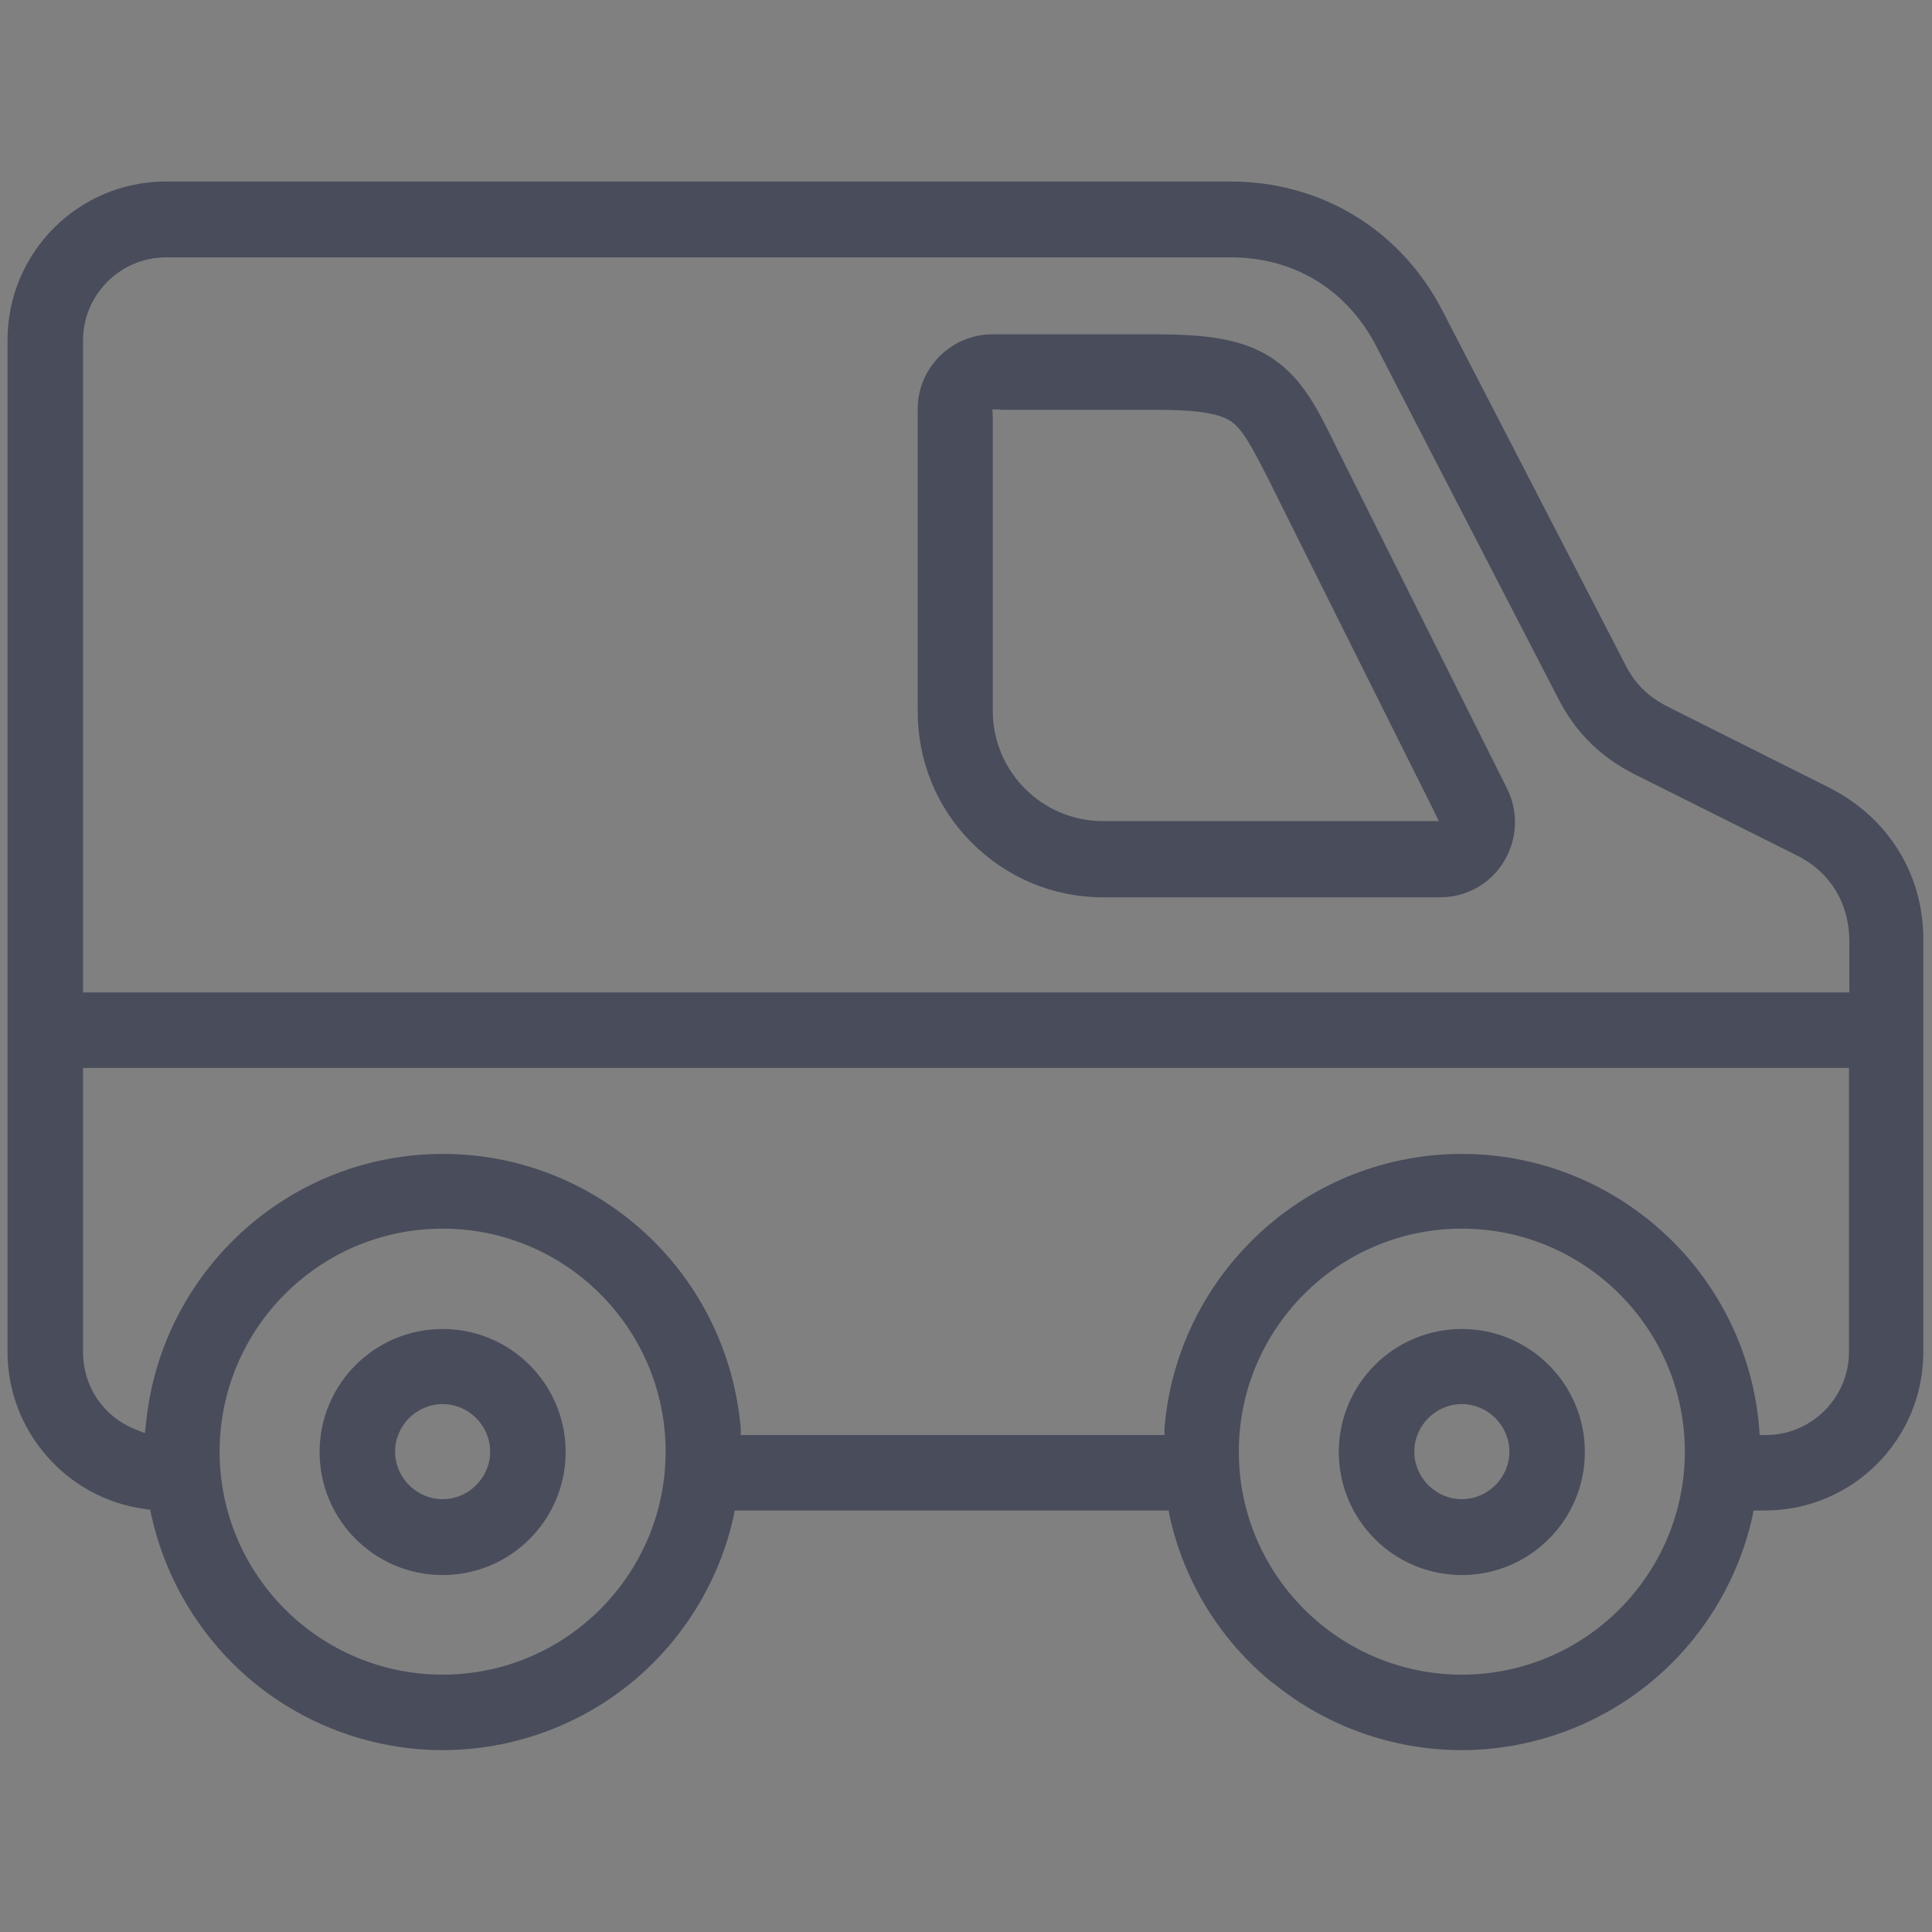 <svg viewBox="0 0 512 512" version="1.1" xmlns="http://www.w3.org/2000/svg" id="Layer_1">
  
  <rect x="0" y="0" width="512" height="512" fill="#808080" stroke="none"/>
  
  <defs>
    <style>
      .st0 {
        stroke: #fff;
        stroke-miterlimit: 10;
        stroke-width: 4px;
      }

      .st0, .st1 {
        fill: #484c5b;
      }
    </style>
  </defs>
  <g>
    <path d="M117.3,352.2c-18,0-32.6,14.6-32.6,32.6s14.6,32.6,32.6,32.6,32.6-14.6,32.6-32.6-14.6-32.6-32.6-32.6ZM117.3,397.3c-6.9,0-12.6-5.7-12.6-12.6s5.7-12.6,12.6-12.6,12.6,5.7,12.6,12.6-5.7,12.6-12.6,12.6Z" class="st1"></path>
    <path d="M292.3,237.8h89.3c6.9,0,13.3-3.5,16.9-9.4,3.6-5.9,4-13.1.9-19.4l-45.4-90.8c-4.6-9.4-8.6-17.5-16.2-22.8-8-5.7-18.5-6.8-31.7-6.8h-43.1c-10.9,0-19.8,8.9-19.8,19.8v80.1c0,13.1,5,25.5,14.3,34.8,9.3,9.3,21.6,14.5,34.8,14.5ZM265.1,108.6h41c10.9,0,17,.9,20.2,3.1,3.1,2.2,5.5,6.8,9.8,15.2h0c0,.1,43.8,87.8,43.8,87.8l1.4,2.9h-89c-16.1,0-29.2-13.1-29.2-29.2v-77.9c0,0-.1-2-.1-2h2Z" class="st1"></path>
    <path d="M387.4,417.4c18,0,32.6-14.6,32.6-32.6s-14.6-32.6-32.6-32.6-32.6,14.6-32.6,32.6,14.6,32.6,32.6,32.6ZM387.4,372.1c6.9,0,12.6,5.7,12.6,12.6s-5.7,12.6-12.6,12.6-12.6-5.7-12.6-12.6,5.7-12.6,12.6-12.6Z" class="st1"></path>
    <path d="M337.5,446.1c14,11.4,31.7,17.7,49.8,17.7s35.8-6.3,49.8-17.7c13.8-11.2,23.5-27,27.3-44.2l.3-1.6h3c23.2,0,42-18.8,42-42v-108.8c.2-17.6-9.2-32.8-25-40.8l-42.7-21.4c-5.3-2.7-8.8-6.2-11.3-11.2l-48.4-93.7c-11.1-21.5-32.1-34.3-56.3-34.3H44c-23.2,0-42,18.8-42,42v268.2c0,20.9,15.6,38.8,36.4,41.6l1.4.2.3,1.4c3.8,17.4,13.5,33.2,27.3,44.5,14.1,11.5,31.8,17.8,49.9,17.8s35.8-6.3,49.8-17.7c13.8-11.2,23.5-27,27.3-44.2l.3-1.6h115l.3,1.6c3.8,17.3,13.5,33,27.4,44.2ZM22,261V90.2c0-12.1,9.9-22,22-22h282.2c16.8,0,30.8,8.6,38.5,23.5l48.4,93.7c4.6,8.9,11.2,15.3,20.1,19.8l42.8,21.4c9,4.4,14.1,12.8,14.1,22.9v13.5H22v-2ZM117.3,443.8c-32.6,0-59.1-26.5-59.1-59.1s26.5-59.1,59.1-59.1,59.1,26.5,59.1,59.1-26.5,59.1-59.1,59.1ZM308.6,378.5v1.8h-112.3v-1.8c-1.7-19.7-10.6-38.1-25.2-51.6-14.7-13.6-33.8-21.1-53.7-21.1s-38.7,7.4-53.3,20.7c-14.5,13.3-23.5,31.3-25.4,50.7l-.3,2.6-2.5-1c-8.4-3.3-13.9-11.3-13.9-20.5v-75.3h468v75.3c0,12-9.8,21.9-21.8,22h-1.9s-.1-1.8-.1-1.8c-1.6-19.7-10.5-38.1-25.1-51.6-14.7-13.6-33.8-21.1-53.7-21.1s-39.1,7.5-53.7,21.1c-14.6,13.6-23.5,31.9-25.1,51.6ZM387.4,325.6c32.6,0,59.1,26.5,59.1,59.1s-26.5,59.1-59.1,59.1-59.1-26.5-59.1-59.1,26.5-59.1,59.1-59.1Z" class="st1"></path>
  </g>
  <path d="M901.7,812.4l-42.7-21.4c-4.7-2.4-8-5.5-10.4-10.3l-48.4-93.7c-11.4-22.1-33.1-35.4-58.1-35.4h-282.1c-24.3,0-44,19.7-44,44v268.2c0,22.3,16.6,40.7,38.1,43.6,7.9,36.5,40.4,63.9,79.2,63.9s71.1-27.2,79.1-63.5h111.8c8,36.3,40.5,63.5,79.1,63.5s71.1-27.2,79.1-63.5h1.4c24.3,0,44-19.7,44-44v-108.8c.2-18.4-9.6-34.3-26.1-42.6h0ZM460,675.7h282.2c16,0,29.4,8.2,36.7,22.4l48.4,93.7c4.8,9.3,11.6,16,21,20.7l42.8,21.4c8.3,4.1,13,11.8,13,21.1v11.5h-464.1v-170.8c0-11.1,9-20,20-20ZM533.3,1047.3c-31.5,0-57.1-25.6-57.1-57.1s25.6-57.1,57.1-57.1,57.1,25.6,57.1,57.1-25.6,57.1-57.1,57.1ZM803.4,1047.3c-31.5,0-57.1-25.6-57.1-57.1s25.6-57.1,57.1-57.1,57.1,25.6,57.1,57.1-25.6,57.1-57.1,57.1ZM884.2,983.8c-3.3-41.7-38.3-74.6-80.8-74.6s-77.5,32.9-80.8,74.6h-108.5c-3.3-41.7-38.3-74.6-80.8-74.6s-76.7,32.2-80.7,73.2c-7.4-2.9-12.6-10.1-12.6-18.6v-73.3h464v73.3c0,11-8.9,19.9-19.8,20ZM708.3,845.3h89.3c7.6,0,14.6-3.9,18.6-10.4s4.4-14.4,1-21.3l-45.4-90.8c-5-10.1-9-18-16.8-23.5-8.5-6-19.3-7.2-32.9-7.2h-43.1c-12,0-21.8,9.8-21.8,21.8v80.1c0,28.3,22.9,51.3,51.1,51.3h0ZM681.1,716.1h41c10.4,0,16.3.9,19.1,2.8,2.7,1.9,5.1,6.6,9.2,14.6l43.8,87.7h-85.8c-15,0-27.2-12.2-27.2-27.2v-77.9ZM533.3,955.7c-19.1,0-34.6,15.5-34.6,34.6s15.5,34.6,34.6,34.6,34.6-15.5,34.6-34.6-15.5-34.6-34.6-34.6ZM533.3,1000.8c-5.8,0-10.6-4.7-10.6-10.6s4.7-10.6,10.6-10.6,10.6,4.7,10.6,10.6-4.8,10.6-10.6,10.6ZM803.4,955.7c-19.1,0-34.6,15.5-34.6,34.6s15.5,34.6,34.6,34.6,34.6-15.5,34.6-34.6-15.5-34.6-34.6-34.6ZM803.4,1000.8c-5.8,0-10.6-4.7-10.6-10.6s4.7-10.6,10.6-10.6,10.6,4.7,10.6,10.6-4.8,10.6-10.6,10.6Z" class="st0"></path>
</svg>
